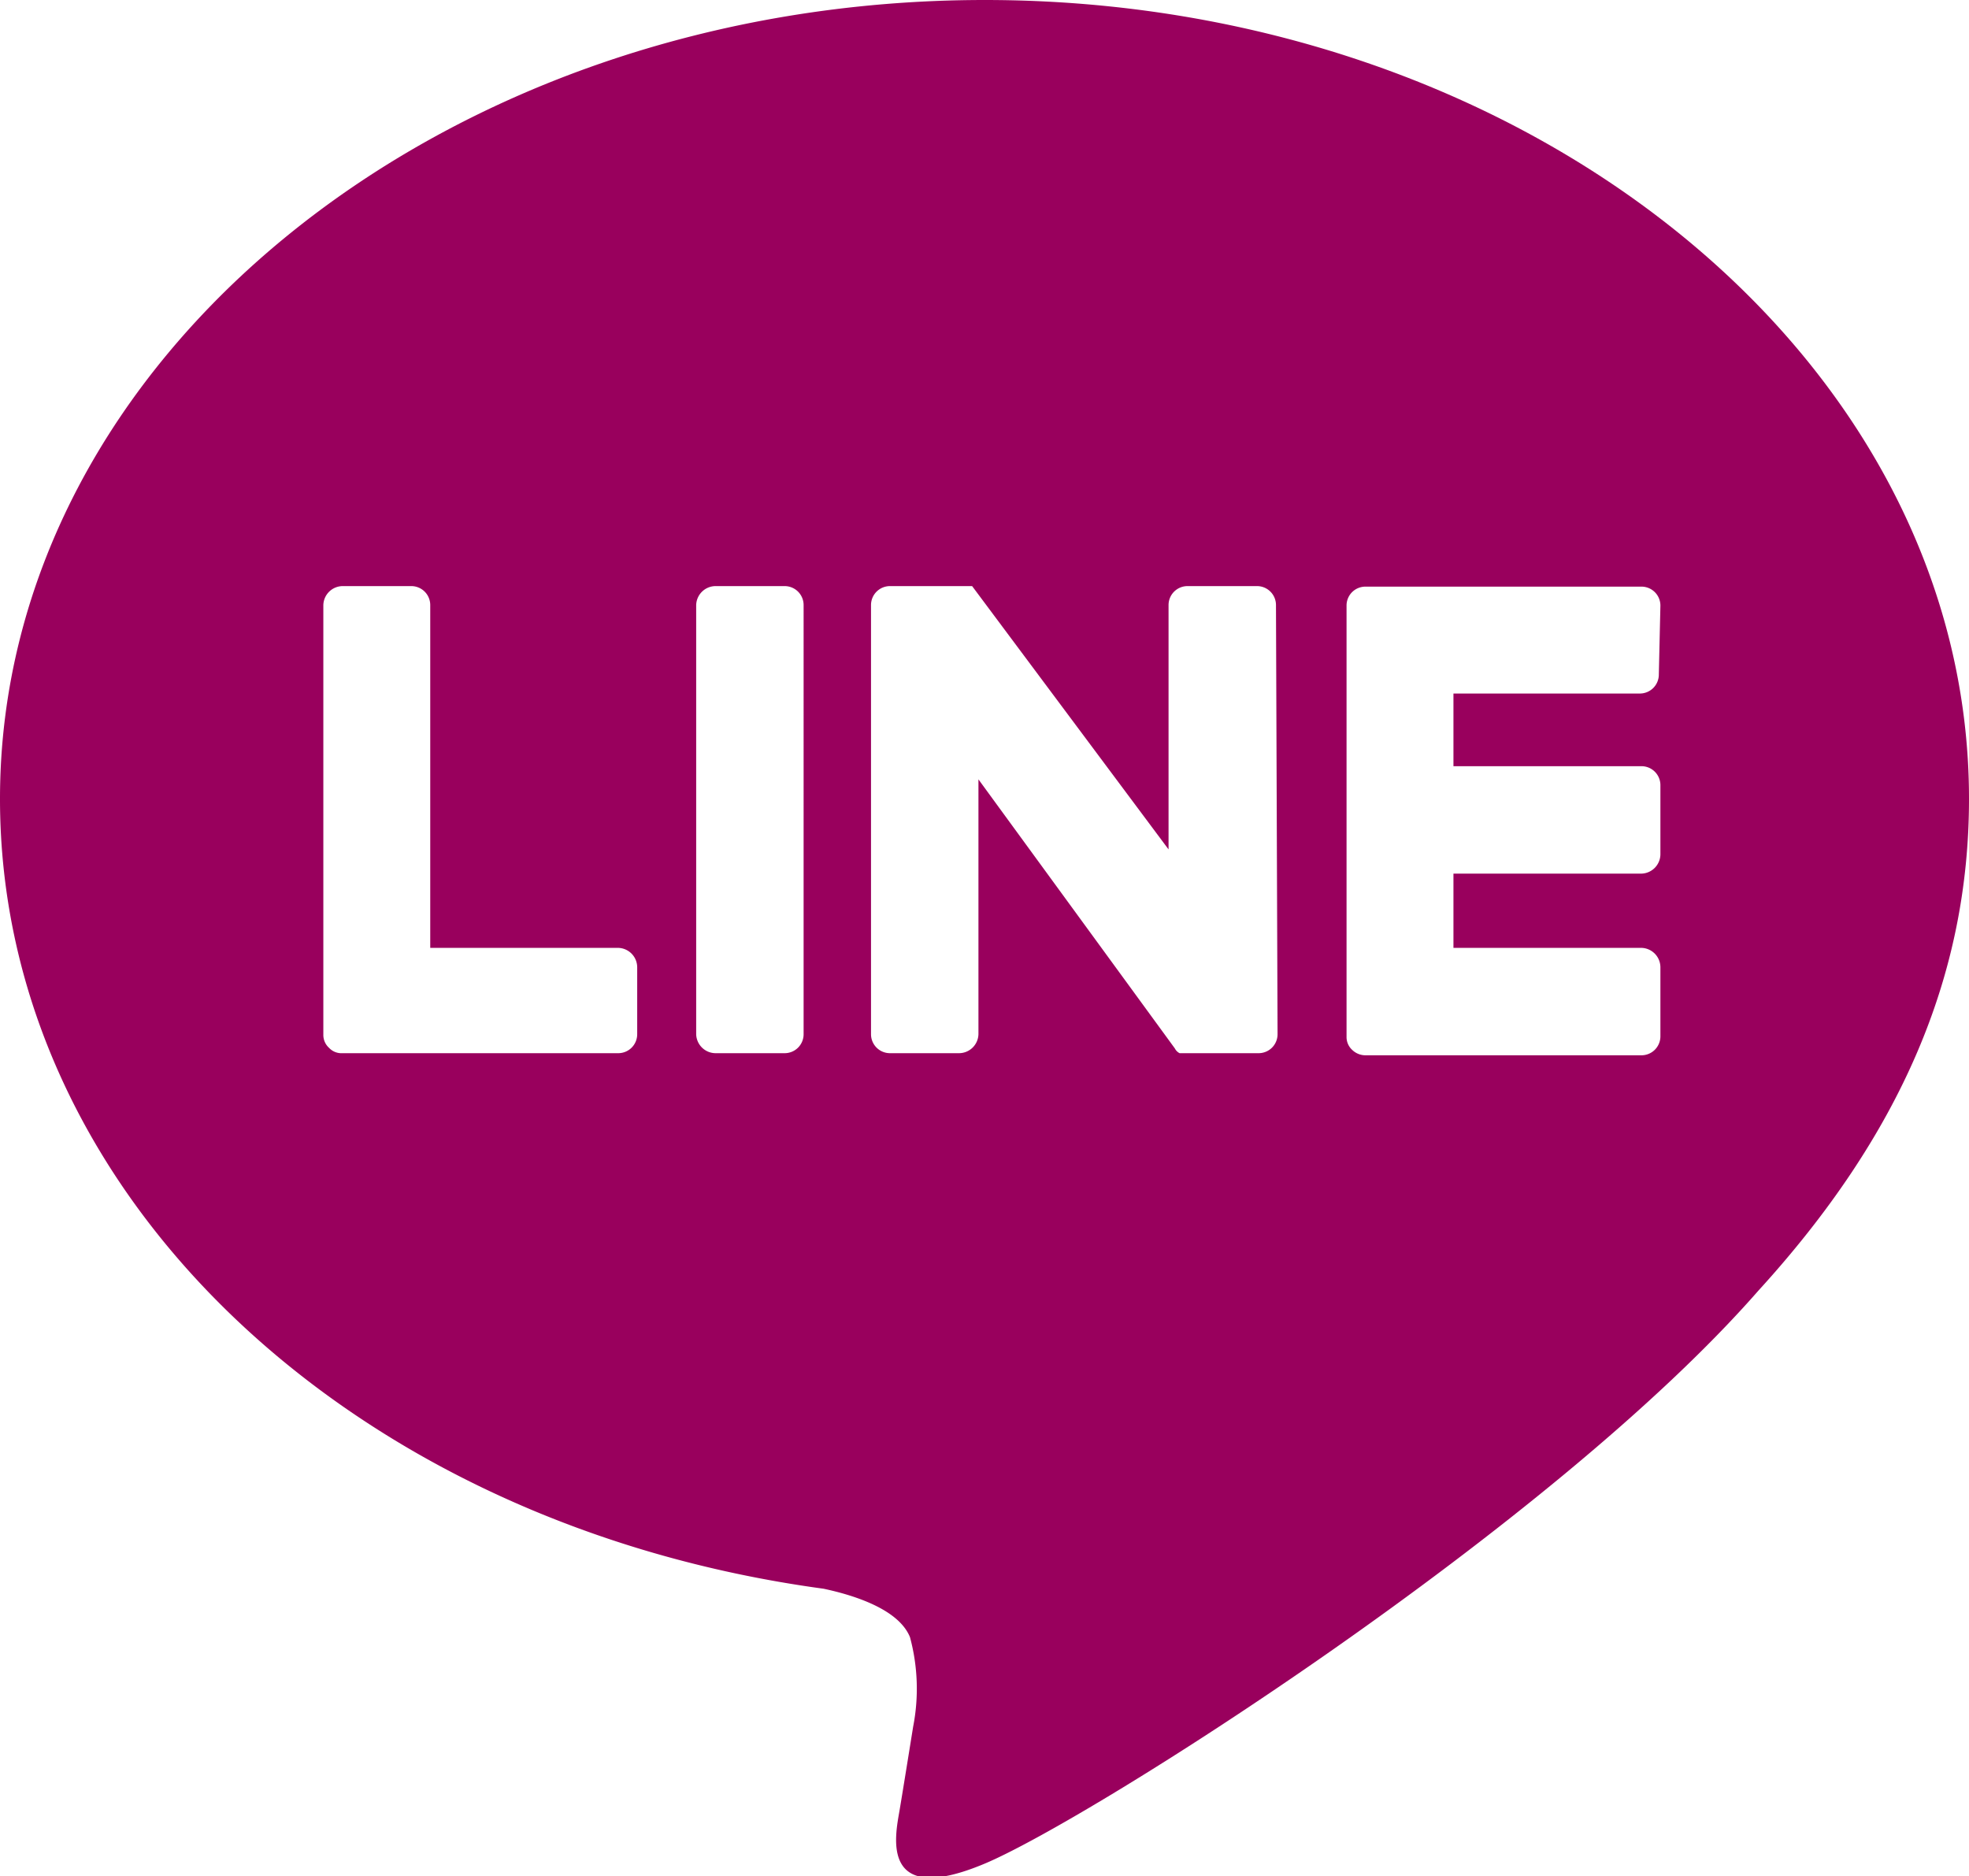 <svg xmlns="http://www.w3.org/2000/svg" viewBox="0 0 37.39 35.63"><defs><style>.cls-1{fill:#99005d;}</style></defs><title>アセット 13</title><g id="レイヤー_2" data-name="レイヤー 2"><g id="デザイン"><path class="cls-1" d="M37.39,15.17C37.39,6.81,29,0,18.7,0S0,6.81,0,15.17c0,7.5,6.65,13.78,15.64,15,.61.13,1.43.4,1.64.92a3.76,3.76,0,0,1,.06,1.7s-.21,1.31-.26,1.6c-.08.47-.38,1.84,1.62,1S29.46,29,33.39,24.51h0C36.1,21.54,37.39,18.52,37.39,15.17ZM12.1,19.64a.36.36,0,0,1-.36.36H6.5a.32.32,0,0,1-.25-.1h0a.33.33,0,0,1-.11-.25V11.49a.37.37,0,0,1,.37-.36H7.81a.36.36,0,0,1,.36.36V18h3.57a.37.37,0,0,1,.36.37Zm3.16,0a.36.36,0,0,1-.36.36H13.59a.37.37,0,0,1-.37-.36V11.49a.37.37,0,0,1,.37-.36H14.9a.36.36,0,0,1,.36.36Zm9,0a.36.36,0,0,1-.36.36h-1.5l0,0h0a.2.2,0,0,1-.09-.09L18.58,14.8v4.84a.37.37,0,0,1-.37.36H16.9a.36.36,0,0,1-.36-.36V11.49a.36.36,0,0,1,.36-.36h1.56l0,0h0l0,0,3.73,5V11.49a.36.36,0,0,1,.36-.36h1.32a.36.36,0,0,1,.36.36Zm7.24-6.83a.36.36,0,0,1-.36.36H27.6v1.38h3.57a.36.36,0,0,1,.36.36v1.31a.37.37,0,0,1-.36.37H27.6V18h3.57a.37.37,0,0,1,.36.37v1.31a.36.36,0,0,1-.36.36H25.93a.36.36,0,0,1-.25-.1h0a.33.33,0,0,1-.11-.25V11.49a.36.36,0,0,1,.11-.25h0a.36.36,0,0,1,.25-.1h5.24a.36.36,0,0,1,.36.36Z"/></g></g></svg>